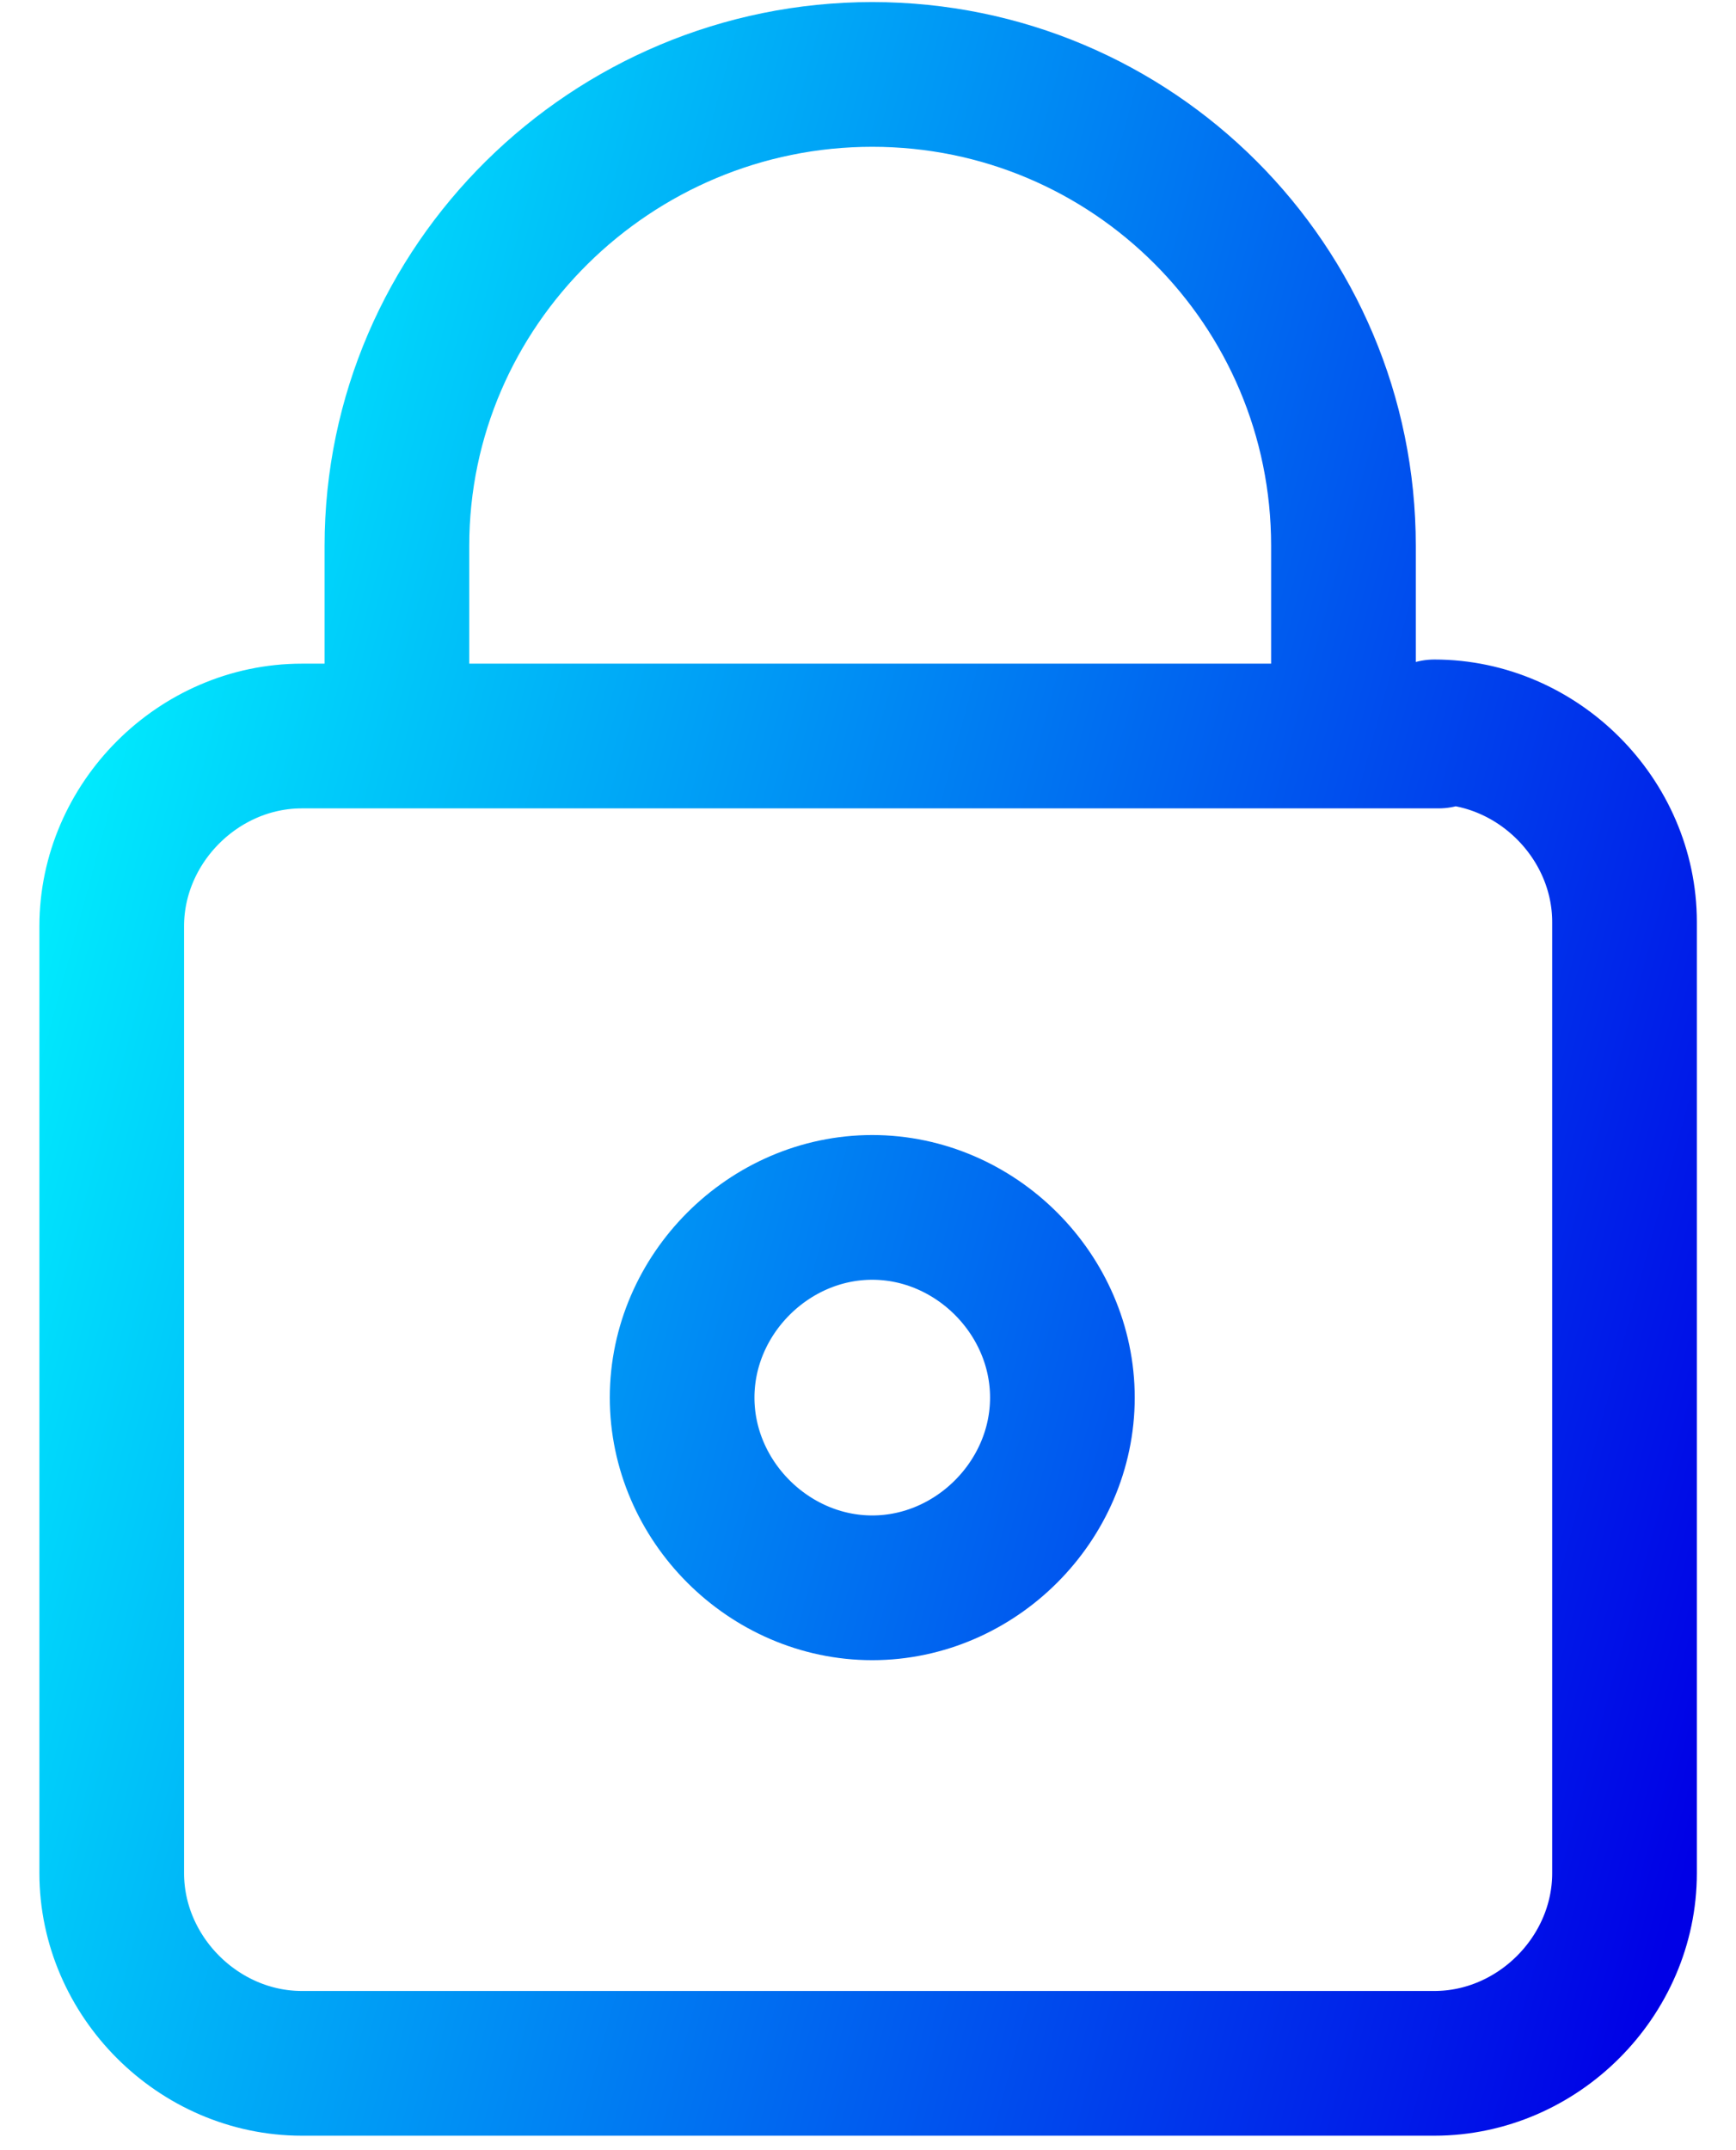 <svg width="42" height="52" viewBox="0 0 42 52" fill="none" xmlns="http://www.w3.org/2000/svg">
<path d="M32.503 17.8H9.603M34.803 17.8H32.503V13.2C32.503 6.9 27.403 1.8 21.103 1.8C14.803 1.8 9.603 6.9 9.603 13.2V17.8H7.303C4.803 17.8 2.703 19.9 2.703 22.4V45.3C2.703 47.8 4.803 49.9 7.303 49.9H34.703C37.203 49.9 39.303 47.8 39.303 45.3V22.3C39.303 19.8 37.203 17.7 34.703 17.7L34.803 17.8ZM21.103 38.4C18.603 38.4 16.503 36.3 16.503 33.8C16.503 31.3 18.603 29.2 21.103 29.2C23.603 29.2 25.703 31.3 25.703 33.8C25.703 36.3 23.603 38.4 21.103 38.4V38.4Z" stroke="url(#paint0_linear_1224_3074)" stroke-width="3.5" stroke-linecap="round" stroke-linejoin="round"/>
<defs>
<linearGradient id="paint0_linear_1224_3074" x1="2.561" y1="1.488" x2="49.255" y2="14.213" gradientUnits="userSpaceOnUse">
<stop stop-color="#00FFFF"/>
<stop offset="1" stop-color="#0000E6"/>
</linearGradient>
</defs>
</svg>

